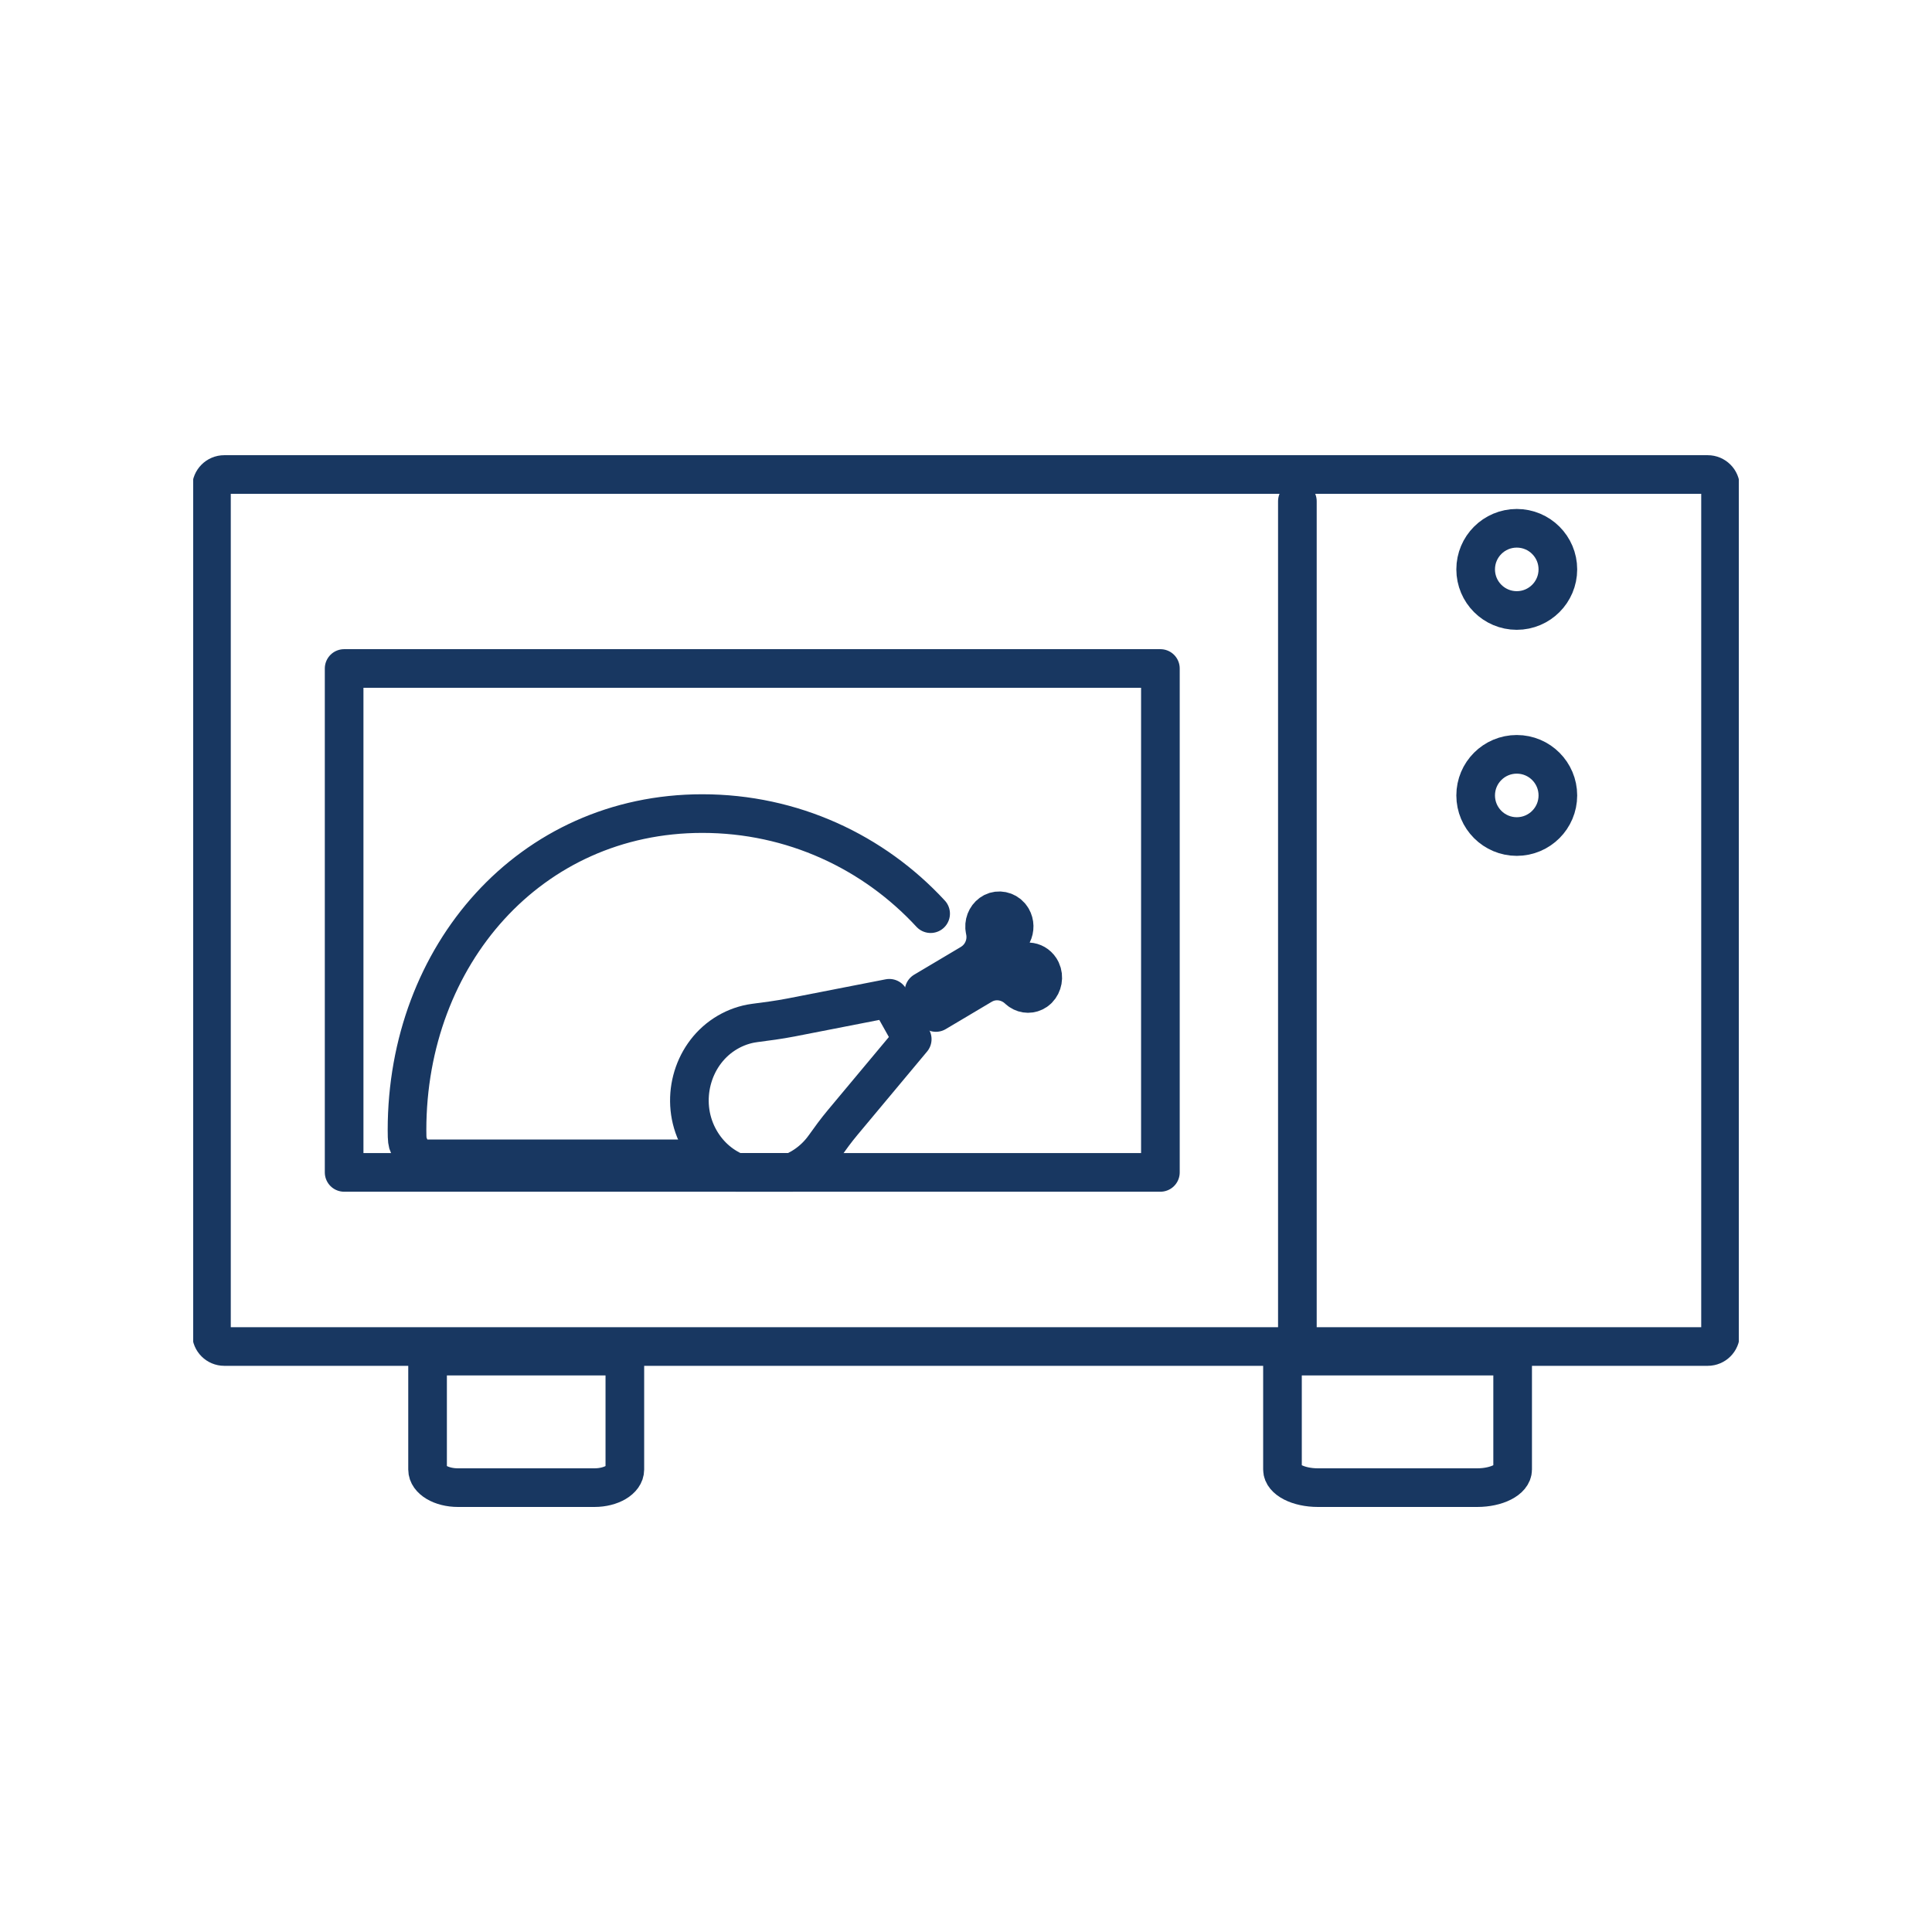<svg xmlns="http://www.w3.org/2000/svg" fill="none" viewBox="0 0 100 100" height="100" width="100">
<g clip-path="url(#clip0_338_6181)">
<path stroke-linejoin="round" stroke-linecap="round" stroke-miterlimit="10" stroke-width="2" stroke="#183761" d="M11.607 69.695H88.393C88.758 69.695 89.055 69.399 89.055 69.033V25.224C89.055 24.858 88.758 24.561 88.393 24.561H11.607C11.242 24.561 10.945 24.858 10.945 25.224V69.033C10.945 69.399 11.242 69.695 11.607 69.695Z"></path>
<path stroke-linejoin="round" stroke-linecap="round" stroke-miterlimit="10" stroke-width="2" stroke="#183761" d="M67.152 25.943V69.844"></path>
<path stroke-linejoin="round" stroke-linecap="round" stroke-miterlimit="10" stroke-width="2" stroke="#183761" d="M48.169 47.291C45.222 44.099 41.024 42.111 36.353 42.111C27.423 42.111 21.067 49.445 21.067 58.491C21.067 59.584 21.174 58.949 21.375 59.981H36.353"></path>
<path stroke-linejoin="round" stroke-linecap="round" stroke-miterlimit="10" stroke-width="2" stroke="#183761" d="M51.399 47.217C51.687 47.07 52.062 47.142 52.29 47.404L52.379 47.528C52.526 47.783 52.527 48.09 52.401 48.342C52.251 48.644 52.263 49.001 52.433 49.292C52.603 49.584 52.908 49.769 53.245 49.787C53.471 49.798 53.695 49.916 53.839 50.137L53.895 50.24C54.049 50.567 53.966 50.964 53.733 51.201L53.625 51.292C53.367 51.469 53.049 51.461 52.805 51.296L52.705 51.216L52.61 51.133C52.155 50.765 51.508 50.653 50.938 50.929L50.816 50.995L48.442 52.406L47.828 51.309L50.246 49.872L50.245 49.871C50.538 49.697 50.765 49.436 50.895 49.127C51.027 48.819 51.058 48.477 50.985 48.151L50.984 48.147L50.964 48.005C50.944 47.675 51.115 47.363 51.399 47.217Z"></path>
<path stroke-linejoin="round" stroke-linecap="round" stroke-miterlimit="10" stroke-width="2" stroke="#183761" d="M47.217 53.788L43.623 58.092C43.45 58.298 43.286 58.509 43.128 58.719L42.673 59.345C42.394 59.737 42.049 60.071 41.657 60.332L41.486 60.44C41.33 60.532 41.168 60.613 41.001 60.683H38.113C37.3 60.345 36.587 59.719 36.134 58.838C35.178 56.98 35.793 54.643 37.491 53.536L37.492 53.535C37.912 53.261 38.377 53.073 38.861 52.981L39.07 52.948C39.671 52.87 40.309 52.788 40.946 52.664L46.031 51.671L47.217 53.788Z"></path>
<path stroke-linejoin="round" stroke-linecap="round" stroke-miterlimit="10" stroke-width="2" stroke="#183761" d="M60.062 34.601V60.683H17.812V34.601H60.062Z"></path>
<path stroke-linejoin="round" stroke-linecap="round" stroke-miterlimit="10" stroke-width="2" stroke="#183761" d="M78.507 31.599C77.332 31.599 76.38 30.646 76.38 29.471C76.38 28.296 77.332 27.344 78.507 27.344C79.682 27.344 80.635 28.296 80.635 29.471C80.635 30.646 79.682 31.599 78.507 31.599Z"></path>
<path stroke-linejoin="round" stroke-linecap="round" stroke-miterlimit="10" stroke-width="2" stroke="#183761" d="M78.507 43.299C77.332 43.299 76.38 42.346 76.38 41.171C76.38 39.996 77.332 39.044 78.507 39.044C79.682 39.044 80.635 39.996 80.635 41.171C80.635 42.346 79.682 43.299 78.507 43.299Z"></path>
<path stroke-linejoin="round" stroke-linecap="round" stroke-miterlimit="10" stroke-width="2" stroke="#183761" d="M30.768 77H23.705C22.835 77 22.131 76.581 22.131 76.064V70.192H32.342V76.064C32.342 76.581 31.638 77 30.768 77Z"></path>
<path stroke-linejoin="round" stroke-linecap="round" stroke-miterlimit="10" stroke-width="2" stroke="#183761" d="M76.458 77H68.217C67.203 77 66.381 76.581 66.381 76.064V70.192H78.294V76.064C78.294 76.581 77.472 77 76.458 77Z"></path>
</g>
<defs>
<clipPath id="clip0_338_6181">
<rect transform="translate(10 10)" fill="white" height="80" width="80"></rect>
</clipPath>
</defs>
</svg>
